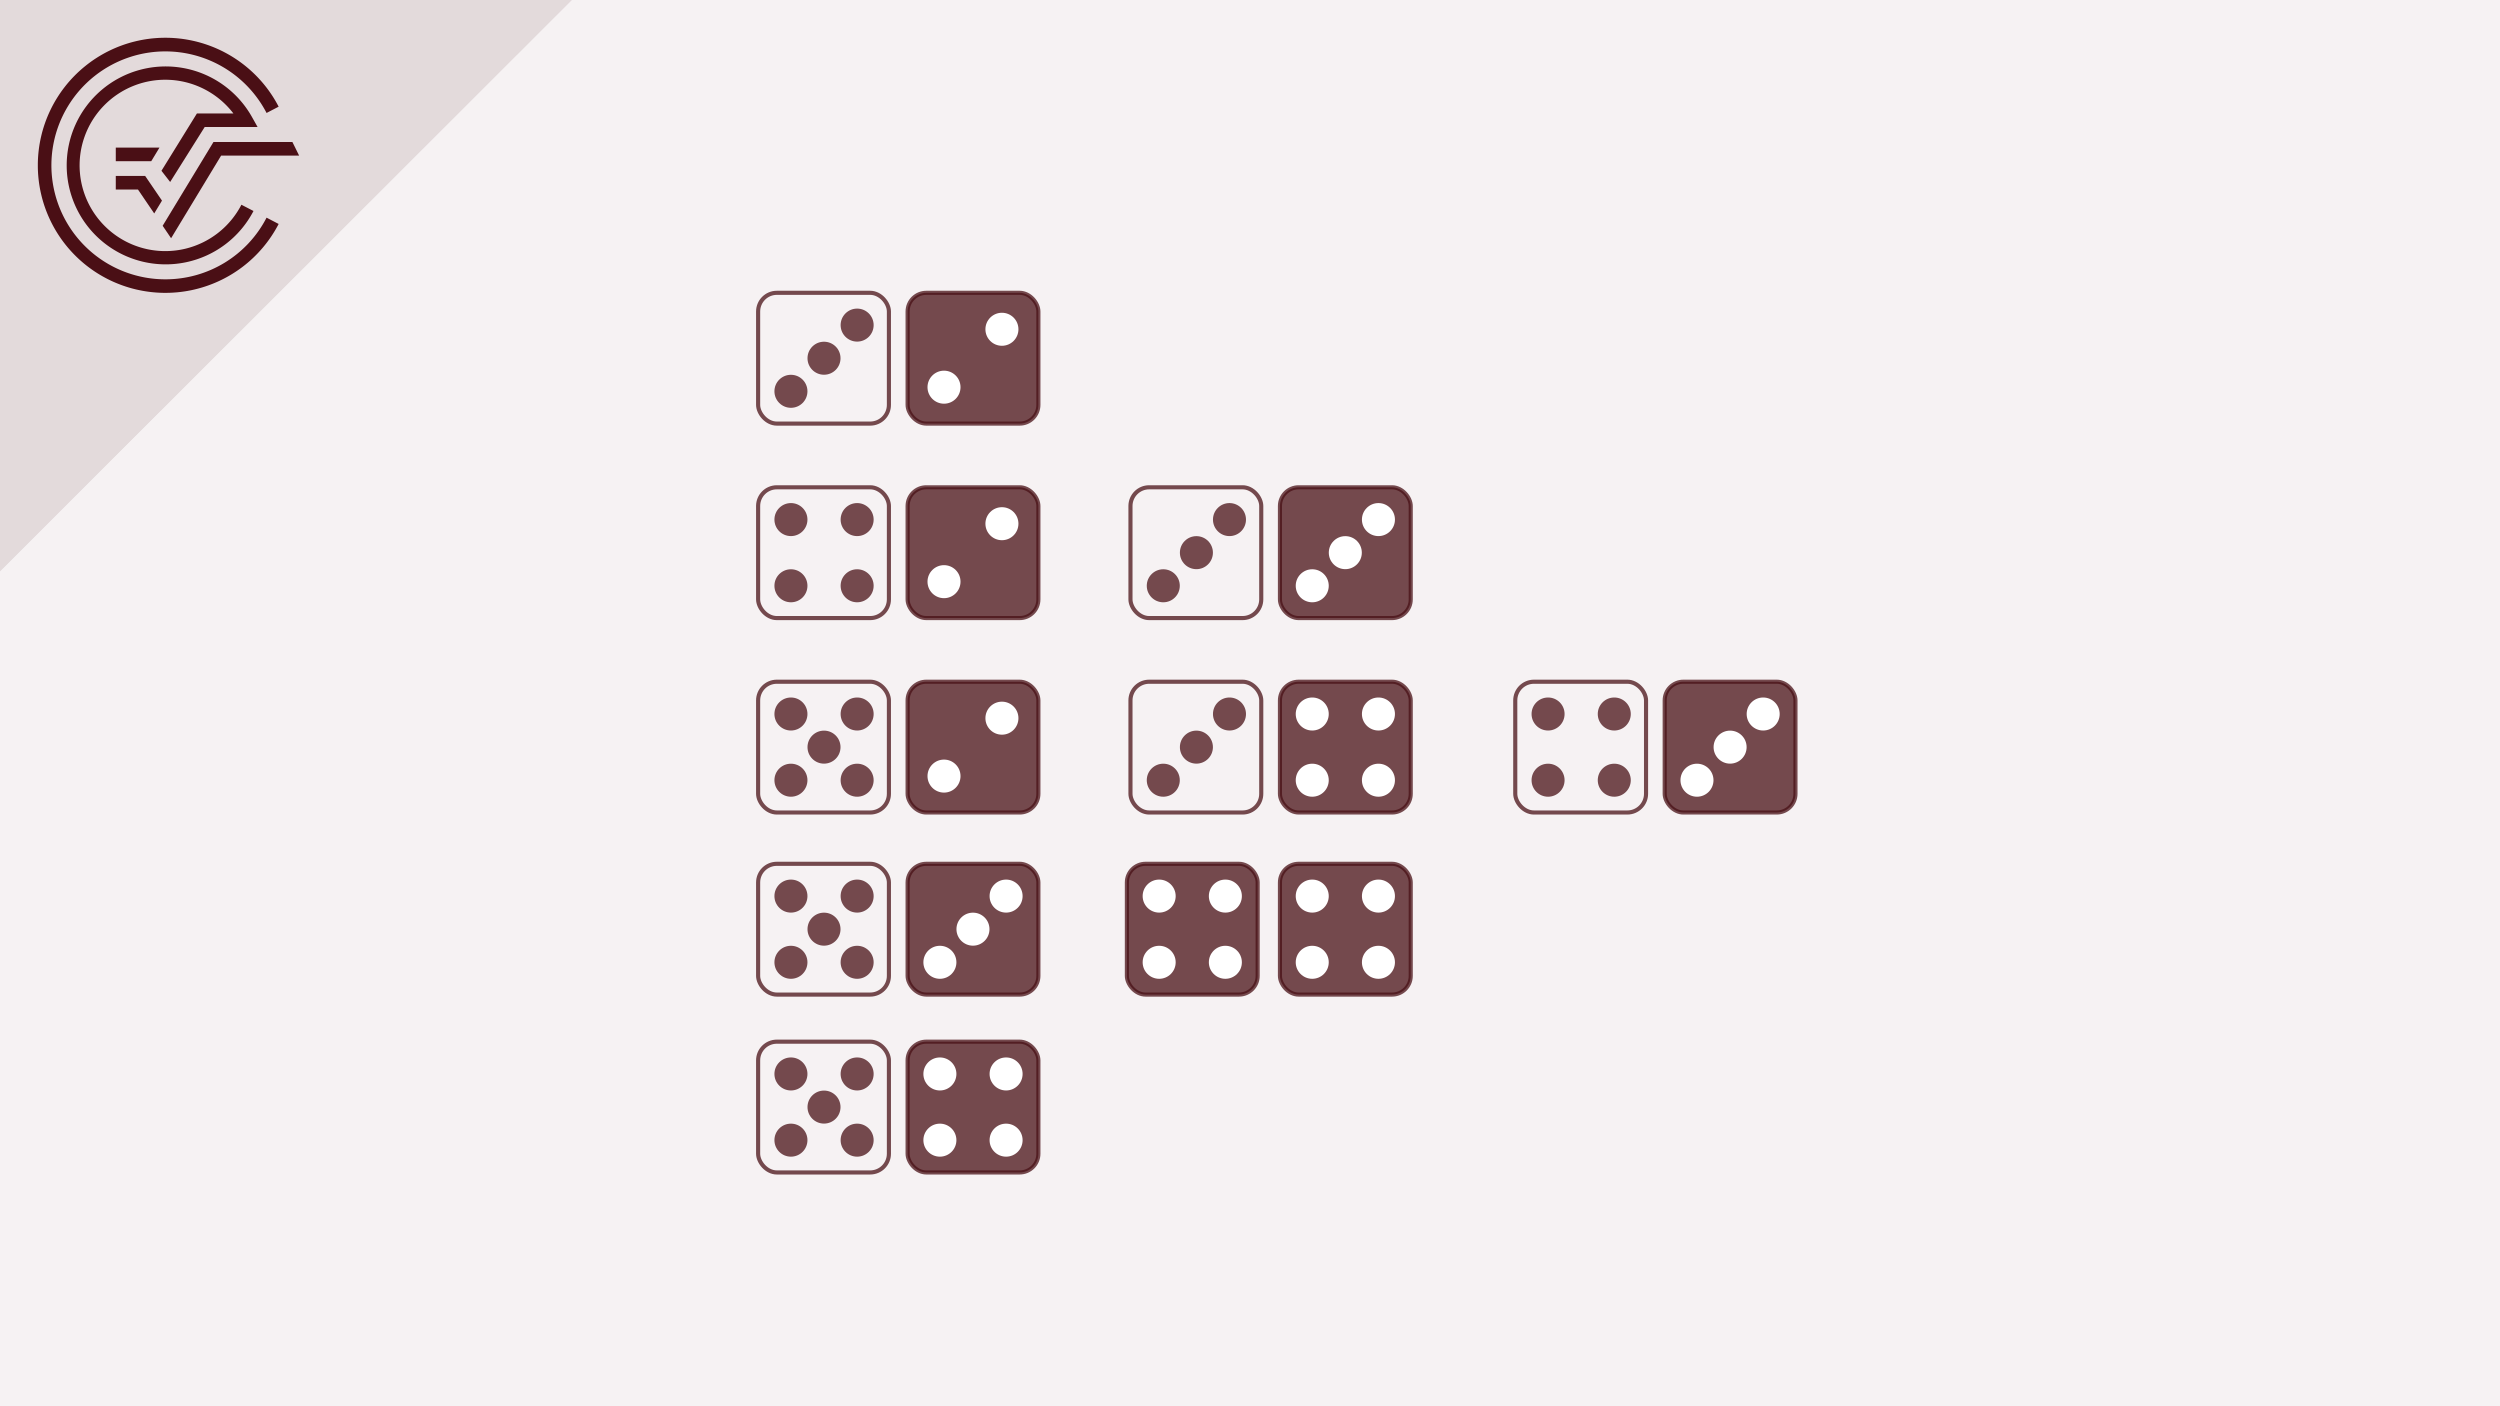 <svg xmlns="http://www.w3.org/2000/svg" viewBox="0 0 480 270"><defs><style>.cls-1{fill:#f6f2f3;}.cls-2{fill:#e3dadb;}.cls-3{fill:#4a0f15;}.cls-4,.cls-7{fill:#491016;}.cls-4,.cls-6{stroke:#491016;stroke-miterlimit:10;stroke-width:0.79px;}.cls-4,.cls-6,.cls-7{opacity:0.75;}.cls-5{fill:#fff;}.cls-6{fill:none;}</style></defs><title>Element 2Würfelbeispiel</title><g id="Ebene_2" data-name="Ebene 2"><g id="Ebene_1-2" data-name="Ebene 1"><rect class="cls-1" width="480" height="270"/><polygon class="cls-2" points="109.77 0 0 0 0 109.67 109.77 0"/><path class="cls-3" d="M31.75,53.63A21.88,21.88,0,1,1,51.18,21.69l2.32-1.21A24.49,24.49,0,1,0,53.5,43l-2.32-1.21A21.82,21.82,0,0,1,31.75,53.63"/><polygon class="cls-3" points="31.23 43.35 32.85 45.74 42.46 29.87 57.43 29.87 56.14 27.26 40.99 27.26 31.23 43.35"/><polygon class="cls-3" points="22.23 36.39 26.49 36.39 29.61 40.98 31.1 38.52 27.87 33.78 22.23 33.78 22.23 36.39"/><path class="cls-3" d="M39.3,24.39H49.46l-1.09-1.94a19,19,0,1,0,.3,18.06l-2.32-1.2a16.45,16.45,0,1,1-1.54-17.53h-7L31,32.79l1.67,2.15Z"/><polygon class="cls-3" points="30.62 28.34 22.23 28.34 22.23 30.95 29.04 30.95 30.62 28.34"/><polygon class="cls-2" points="109.77 0 0 0 0 109.67 109.77 0"/><path class="cls-3" d="M31.75,53.63A21.88,21.88,0,1,1,51.18,21.69l2.32-1.21A24.49,24.49,0,1,0,53.5,43l-2.32-1.21A21.82,21.82,0,0,1,31.75,53.63"/><polygon class="cls-3" points="31.23 43.35 32.85 45.74 42.46 29.87 57.43 29.87 56.14 27.26 40.99 27.26 31.23 43.35"/><polygon class="cls-3" points="22.23 36.39 26.49 36.39 29.61 40.98 31.1 38.52 27.87 33.78 22.23 33.78 22.23 36.39"/><path class="cls-3" d="M39.3,24.39H49.46l-1.09-1.94a19,19,0,1,0,.3,18.06l-2.32-1.2a16.45,16.45,0,1,1-1.54-17.53h-7L31,32.79l1.67,2.15Z"/><polygon class="cls-3" points="30.62 28.34 22.23 28.34 22.23 30.95 29.04 30.95 30.62 28.34"/><rect class="cls-4" x="174.26" y="200" width="25.11" height="25.11" rx="3.59"/><circle class="cls-5" cx="180.46" cy="206.2" r="3.17"/><circle class="cls-5" cx="193.17" cy="206.2" r="3.17"/><circle class="cls-5" cx="193.17" cy="218.91" r="3.17"/><circle class="cls-5" cx="180.46" cy="218.91" r="3.17"/><rect class="cls-4" x="216.36" y="165.85" width="25.11" height="25.11" rx="3.59"/><circle class="cls-5" cx="222.56" cy="172.05" r="3.17"/><circle class="cls-5" cx="235.27" cy="172.05" r="3.17"/><circle class="cls-5" cx="235.27" cy="184.76" r="3.17"/><circle class="cls-5" cx="222.56" cy="184.76" r="3.17"/><rect class="cls-4" x="245.75" y="130.89" width="25.11" height="25.11" rx="3.59"/><circle class="cls-5" cx="251.95" cy="137.09" r="3.17"/><circle class="cls-5" cx="264.66" cy="137.09" r="3.17"/><circle class="cls-5" cx="264.66" cy="149.8" r="3.17"/><circle class="cls-5" cx="251.95" cy="149.8" r="3.17"/><rect class="cls-4" x="245.75" y="165.85" width="25.11" height="25.11" rx="3.59"/><circle class="cls-5" cx="251.95" cy="172.05" r="3.17"/><circle class="cls-5" cx="264.66" cy="172.05" r="3.17"/><circle class="cls-5" cx="264.66" cy="184.76" r="3.17"/><circle class="cls-5" cx="251.95" cy="184.76" r="3.17"/><rect class="cls-4" x="174.26" y="165.85" width="25.11" height="25.11" rx="3.59"/><circle class="cls-5" cx="186.81" cy="178.4" r="3.17"/><circle class="cls-5" cx="180.46" cy="184.76" r="3.17"/><circle class="cls-5" cx="193.17" cy="172.05" r="3.17"/><rect class="cls-4" x="245.75" y="93.56" width="25.11" height="25.11" rx="3.59"/><circle class="cls-5" cx="258.3" cy="106.11" r="3.17"/><circle class="cls-5" cx="251.95" cy="112.47" r="3.17"/><circle class="cls-5" cx="264.66" cy="99.76" r="3.17"/><rect class="cls-4" x="319.62" y="130.89" width="25.11" height="25.11" rx="3.59"/><circle class="cls-5" cx="332.18" cy="143.45" r="3.17"/><circle class="cls-5" cx="325.82" cy="149.8" r="3.17"/><circle class="cls-5" cx="338.53" cy="137.09" r="3.17"/><rect class="cls-4" x="174.26" y="56.22" width="25.11" height="25.11" rx="3.59"/><circle class="cls-5" cx="192.37" cy="63.22" r="3.17"/><circle class="cls-5" cx="181.25" cy="74.34" r="3.17"/><rect class="cls-4" x="174.26" y="93.56" width="25.11" height="25.11" rx="3.59"/><circle class="cls-5" cx="192.37" cy="100.55" r="3.17"/><circle class="cls-5" cx="181.25" cy="111.68" r="3.17"/><rect class="cls-4" x="174.26" y="130.89" width="25.11" height="25.11" rx="3.59"/><circle class="cls-5" cx="192.37" cy="137.89" r="3.17"/><circle class="cls-5" cx="181.25" cy="149.01" r="3.17"/><rect class="cls-6" x="145.56" y="56.22" width="25.11" height="25.11" rx="3.59"/><circle class="cls-7" cx="158.21" cy="68.78" r="3.17"/><circle class="cls-7" cx="151.86" cy="75.13" r="3.17"/><circle class="cls-7" cx="164.57" cy="62.42" r="3.17"/><rect class="cls-6" x="217.05" y="93.56" width="25.11" height="25.11" rx="3.59"/><circle class="cls-7" cx="229.71" cy="106.11" r="3.17"/><circle class="cls-7" cx="223.35" cy="112.47" r="3.17"/><circle class="cls-7" cx="236.06" cy="99.76" r="3.17"/><rect class="cls-6" x="217.05" y="130.89" width="25.11" height="25.11" rx="3.59"/><circle class="cls-7" cx="229.71" cy="143.45" r="3.17"/><circle class="cls-7" cx="223.35" cy="149.8" r="3.17"/><circle class="cls-7" cx="236.06" cy="137.09" r="3.17"/><circle class="cls-7" cx="151.86" cy="99.76" r="3.17"/><circle class="cls-7" cx="164.57" cy="99.76" r="3.17"/><circle class="cls-7" cx="164.57" cy="112.47" r="3.17"/><circle class="cls-7" cx="151.86" cy="112.47" r="3.17"/><rect class="cls-6" x="145.56" y="93.56" width="25.11" height="25.11" rx="3.59"/><circle class="cls-7" cx="297.23" cy="137.09" r="3.17"/><circle class="cls-7" cx="309.94" cy="137.09" r="3.17"/><circle class="cls-7" cx="309.94" cy="149.8" r="3.17"/><circle class="cls-7" cx="297.23" cy="149.8" r="3.17"/><rect class="cls-6" x="290.93" y="130.89" width="25.11" height="25.11" rx="3.59"/><circle class="cls-7" cx="151.86" cy="137.09" r="3.17"/><circle class="cls-7" cx="164.57" cy="137.09" r="3.17"/><circle class="cls-7" cx="164.57" cy="149.8" r="3.17"/><circle class="cls-7" cx="158.21" cy="143.45" r="3.17"/><circle class="cls-7" cx="151.86" cy="149.8" r="3.17"/><rect class="cls-6" x="145.56" y="130.89" width="25.11" height="25.11" rx="3.59"/><circle class="cls-7" cx="151.86" cy="172.05" r="3.17"/><circle class="cls-7" cx="164.57" cy="172.05" r="3.17"/><circle class="cls-7" cx="164.57" cy="184.76" r="3.17"/><circle class="cls-7" cx="158.21" cy="178.4" r="3.17"/><circle class="cls-7" cx="151.86" cy="184.76" r="3.17"/><rect class="cls-6" x="145.56" y="165.85" width="25.11" height="25.11" rx="3.59"/><circle class="cls-7" cx="151.86" cy="206.2" r="3.17"/><circle class="cls-7" cx="164.57" cy="206.2" r="3.17"/><circle class="cls-7" cx="164.57" cy="218.91" r="3.17"/><circle class="cls-7" cx="158.21" cy="212.56" r="3.17"/><circle class="cls-7" cx="151.86" cy="218.91" r="3.17"/><rect class="cls-6" x="145.56" y="200" width="25.11" height="25.11" rx="3.59"/></g></g></svg>